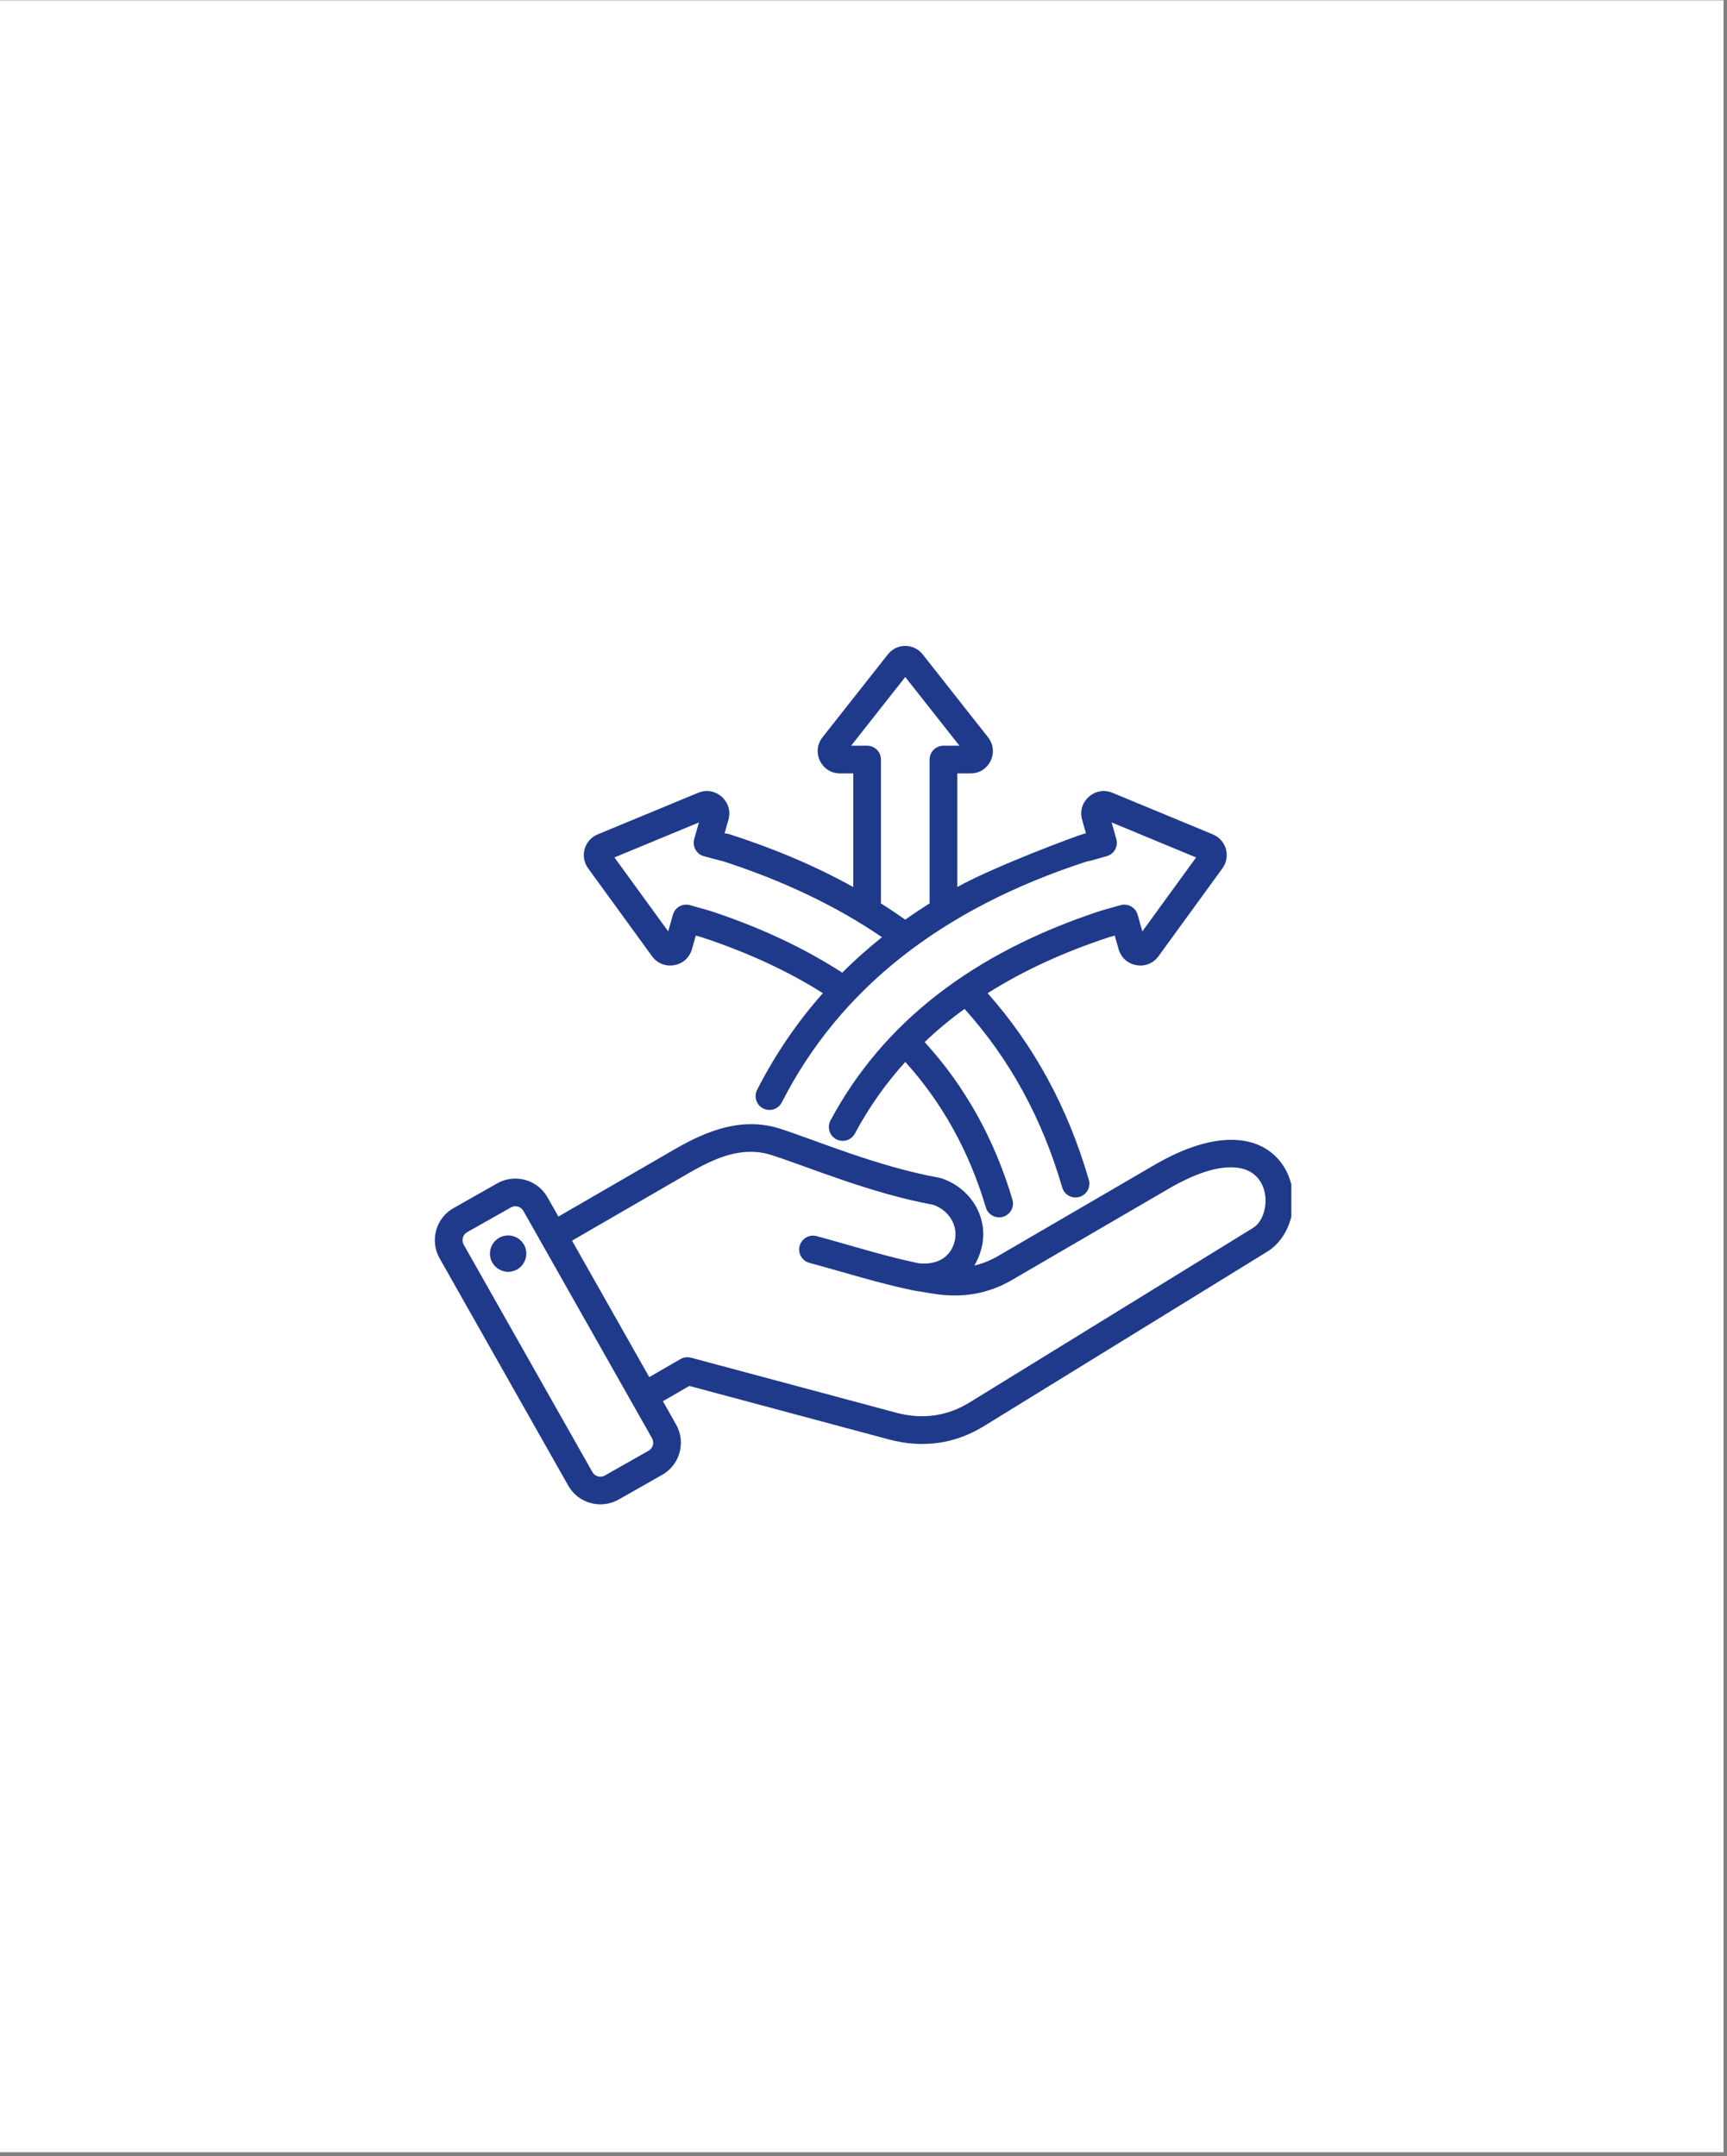 <svg xmlns="http://www.w3.org/2000/svg" xmlns:xlink="http://www.w3.org/1999/xlink" width="322" zoomAndPan="magnify" viewBox="0 0 241.5 301.5" height="402" preserveAspectRatio="xMidYMid meet" version="1.0"><rect x="0" y="0" width="241.5" height="301.5" fill="#808080" stroke="none"/><defs><clipPath id="cff031c68a"><path d="M 0 0.062 L 241 0.062 L 241 300.938 L 0 300.938 Z M 0 0.062" clip-rule="nonzero"></path></clipPath><clipPath id="1df7dab3f6"><path d="M 60.078 90 L 180.578 90 L 180.578 211 L 60.078 211 Z M 60.078 90" clip-rule="nonzero"></path></clipPath></defs><g clip-path="url(#cff031c68a)"><path fill="#ffffff" d="M 0 0.062 L 241 0.062 L 241 300.938 L 0 300.938 Z M 0 0.062" fill-opacity="1" fill-rule="nonzero"></path><path fill="#ffffff" d="M 0 0.062 L 241 0.062 L 241 300.938 L 0 300.938 Z M 0 0.062" fill-opacity="1" fill-rule="nonzero"></path></g><g clip-path="url(#1df7dab3f6)"><path fill="#1f3a8a" d="M 92.699 195.941 L 94.551 199.219 C 94.555 199.219 94.555 199.223 94.555 199.223 C 95.945 201.691 95.062 204.848 92.605 206.234 L 86.488 209.703 C 86.484 209.703 86.484 209.703 86.48 209.707 C 84.012 211.094 80.859 210.215 79.469 207.758 L 61.473 175.957 C 60.07 173.484 60.953 170.328 63.414 168.941 L 69.539 165.473 C 72 164.082 75.152 164.957 76.555 167.414 L 76.555 167.418 L 78.086 170.121 L 94.316 160.727 C 99.074 157.973 103.934 156.164 109.16 157.859 C 114.316 159.531 122.742 163.137 131.336 164.691 C 131.422 164.707 131.508 164.727 131.59 164.754 C 135.801 166.117 138.371 170.375 137.219 174.652 C 136.988 175.508 136.664 176.281 136.25 176.969 C 137.391 176.703 138.504 176.262 139.59 175.625 L 161.41 162.918 C 169.176 158.395 174.348 158.844 177.277 160.809 C 179.77 162.48 180.918 165.336 180.844 168.137 C 180.77 170.961 179.43 173.668 177.211 175.031 L 137.617 199.41 C 133.508 201.945 129.008 202.539 124.344 201.297 C 124.344 201.297 96.395 193.805 96.395 193.805 Z M 79.992 173.492 L 90.789 192.57 L 95.156 190.051 C 95.598 189.793 96.129 189.723 96.625 189.855 L 125.344 197.555 C 128.941 198.516 132.414 198.07 135.582 196.113 L 135.586 196.113 L 175.18 171.734 C 176.266 171.066 176.84 169.73 176.953 168.355 C 177.129 166.246 176.129 163.918 173.516 163.371 C 171.168 162.879 167.859 163.645 163.359 166.266 L 141.543 178.973 C 138.09 180.984 134.473 181.539 130.531 180.91 C 130.531 180.91 130.527 180.91 130.523 180.91 L 127.82 180.469 C 127.82 180.469 127.816 180.469 127.816 180.469 C 127.789 180.465 127.766 180.461 127.738 180.453 C 127.738 180.453 127.738 180.453 127.734 180.453 C 122.816 179.445 118.254 177.957 113.191 176.598 C 112.156 176.32 111.547 175.258 111.824 174.223 C 112.102 173.191 113.164 172.578 114.195 172.855 C 119.152 174.188 123.621 175.648 128.438 176.645 C 131.012 176.934 132.887 175.852 133.48 173.648 C 134.082 171.41 132.684 169.238 130.508 168.477 C 121.77 166.875 113.211 163.242 107.965 161.543 C 103.82 160.199 100.023 161.898 96.254 164.078 Z M 73.188 169.328 L 73.188 169.324 C 72.836 168.719 72.055 168.5 71.445 168.844 L 65.32 172.309 L 65.32 172.312 C 64.711 172.656 64.496 173.438 64.844 174.047 L 64.844 174.051 L 82.84 205.848 L 82.84 205.852 C 83.184 206.461 83.969 206.676 84.582 206.332 L 90.699 202.863 C 91.309 202.52 91.523 201.734 91.18 201.121 Z M 70.691 172.789 C 72.078 172.582 73.367 173.543 73.574 174.93 C 73.773 176.32 72.816 177.617 71.426 177.816 C 70.039 178.023 68.746 177.055 68.539 175.664 C 68.344 174.277 69.301 172.988 70.691 172.789 Z M 115.07 138.883 C 110.113 135.746 104.445 133.141 98.078 131.047 L 97.297 130.828 L 96.766 132.715 C 96.047 135.266 92.727 135.84 91.188 133.723 L 91.184 133.723 C 91.184 133.723 82.254 121.438 82.254 121.438 C 81.039 119.781 81.695 117.453 83.594 116.672 L 97.629 110.859 C 100.047 109.859 102.582 112.082 101.863 114.633 L 101.328 116.523 L 101.848 116.605 C 108.25 118.648 114.07 121.129 119.316 124.039 C 119.316 118.52 119.316 108.152 119.316 108.152 L 117.469 108.152 C 114.848 108.152 113.41 105.145 115.012 103.109 C 115.012 103.109 124.145 91.52 124.145 91.52 C 125.395 89.922 127.789 89.922 129.039 91.52 L 138.172 103.109 C 139.773 105.145 138.336 108.152 135.715 108.152 L 133.867 108.152 L 133.867 124.035 C 139.113 121.129 150.484 116.906 151.414 116.645 L 151.855 116.523 L 151.32 114.633 C 150.602 112.082 153.137 109.859 155.555 110.859 C 155.555 110.859 169.59 116.672 169.59 116.672 C 171.488 117.453 172.145 119.781 170.93 121.438 L 161.996 133.723 C 160.457 135.84 157.137 135.266 156.418 132.715 L 155.883 130.828 C 155.883 130.828 155.102 131.047 155.102 131.047 C 148.734 133.141 143.066 135.75 138.109 138.887 C 144.633 146.242 149.344 154.941 152.258 164.977 C 152.555 166 151.965 167.078 150.938 167.375 C 149.91 167.672 148.836 167.082 148.539 166.055 C 145.742 156.426 141.199 148.094 134.879 141.082 C 132.887 142.527 131.027 144.074 129.301 145.719 C 134.945 151.902 139.043 159.238 141.574 167.746 C 141.879 168.77 141.293 169.848 140.27 170.152 C 139.246 170.457 138.164 169.871 137.859 168.848 C 135.527 161.004 131.77 154.223 126.594 148.496 C 123.844 151.535 121.492 154.871 119.547 158.512 C 119.039 159.453 117.867 159.809 116.926 159.305 C 115.98 158.797 115.629 157.625 116.133 156.684 C 123.461 142.992 136.066 133.219 153.934 127.355 C 153.961 127.348 156.699 126.574 156.699 126.574 C 157.727 126.285 158.797 126.883 159.086 127.914 L 159.742 130.242 L 167.262 119.902 L 155.449 115.008 L 156.105 117.336 C 156.395 118.363 155.797 119.434 154.766 119.723 L 152.465 120.371 C 152.332 120.41 152.195 120.434 152.055 120.441 C 131.613 127.066 117.398 138.324 109.324 154.156 C 108.836 155.109 107.672 155.488 106.719 155 C 105.766 154.516 105.387 153.348 105.875 152.398 C 108.383 147.48 111.445 142.973 115.07 138.883 Z M 123.191 126.328 C 124.355 127.062 125.488 127.82 126.59 128.602 C 127.691 127.82 128.828 127.062 129.992 126.324 L 129.992 106.215 C 129.992 105.145 130.859 104.277 131.93 104.277 L 134.164 104.277 L 126.59 94.672 L 119.02 104.277 L 121.254 104.277 C 122.324 104.277 123.191 105.145 123.191 106.215 Z M 123.332 131.055 C 116.992 126.723 109.594 123.188 101.129 120.441 C 100.988 120.434 98.414 119.723 98.414 119.723 C 97.387 119.434 96.789 118.363 97.078 117.336 L 97.734 115.008 L 85.922 119.902 L 93.441 130.242 L 94.098 127.914 C 94.387 126.883 95.457 126.285 96.484 126.574 L 99.172 127.332 C 99.195 127.34 99.223 127.348 99.25 127.355 C 106.227 129.645 112.402 132.535 117.773 136.016 C 119.512 134.277 121.367 132.625 123.332 131.055 Z M 123.332 131.055" fill-opacity="1" fill-rule="evenodd"></path></g></svg>